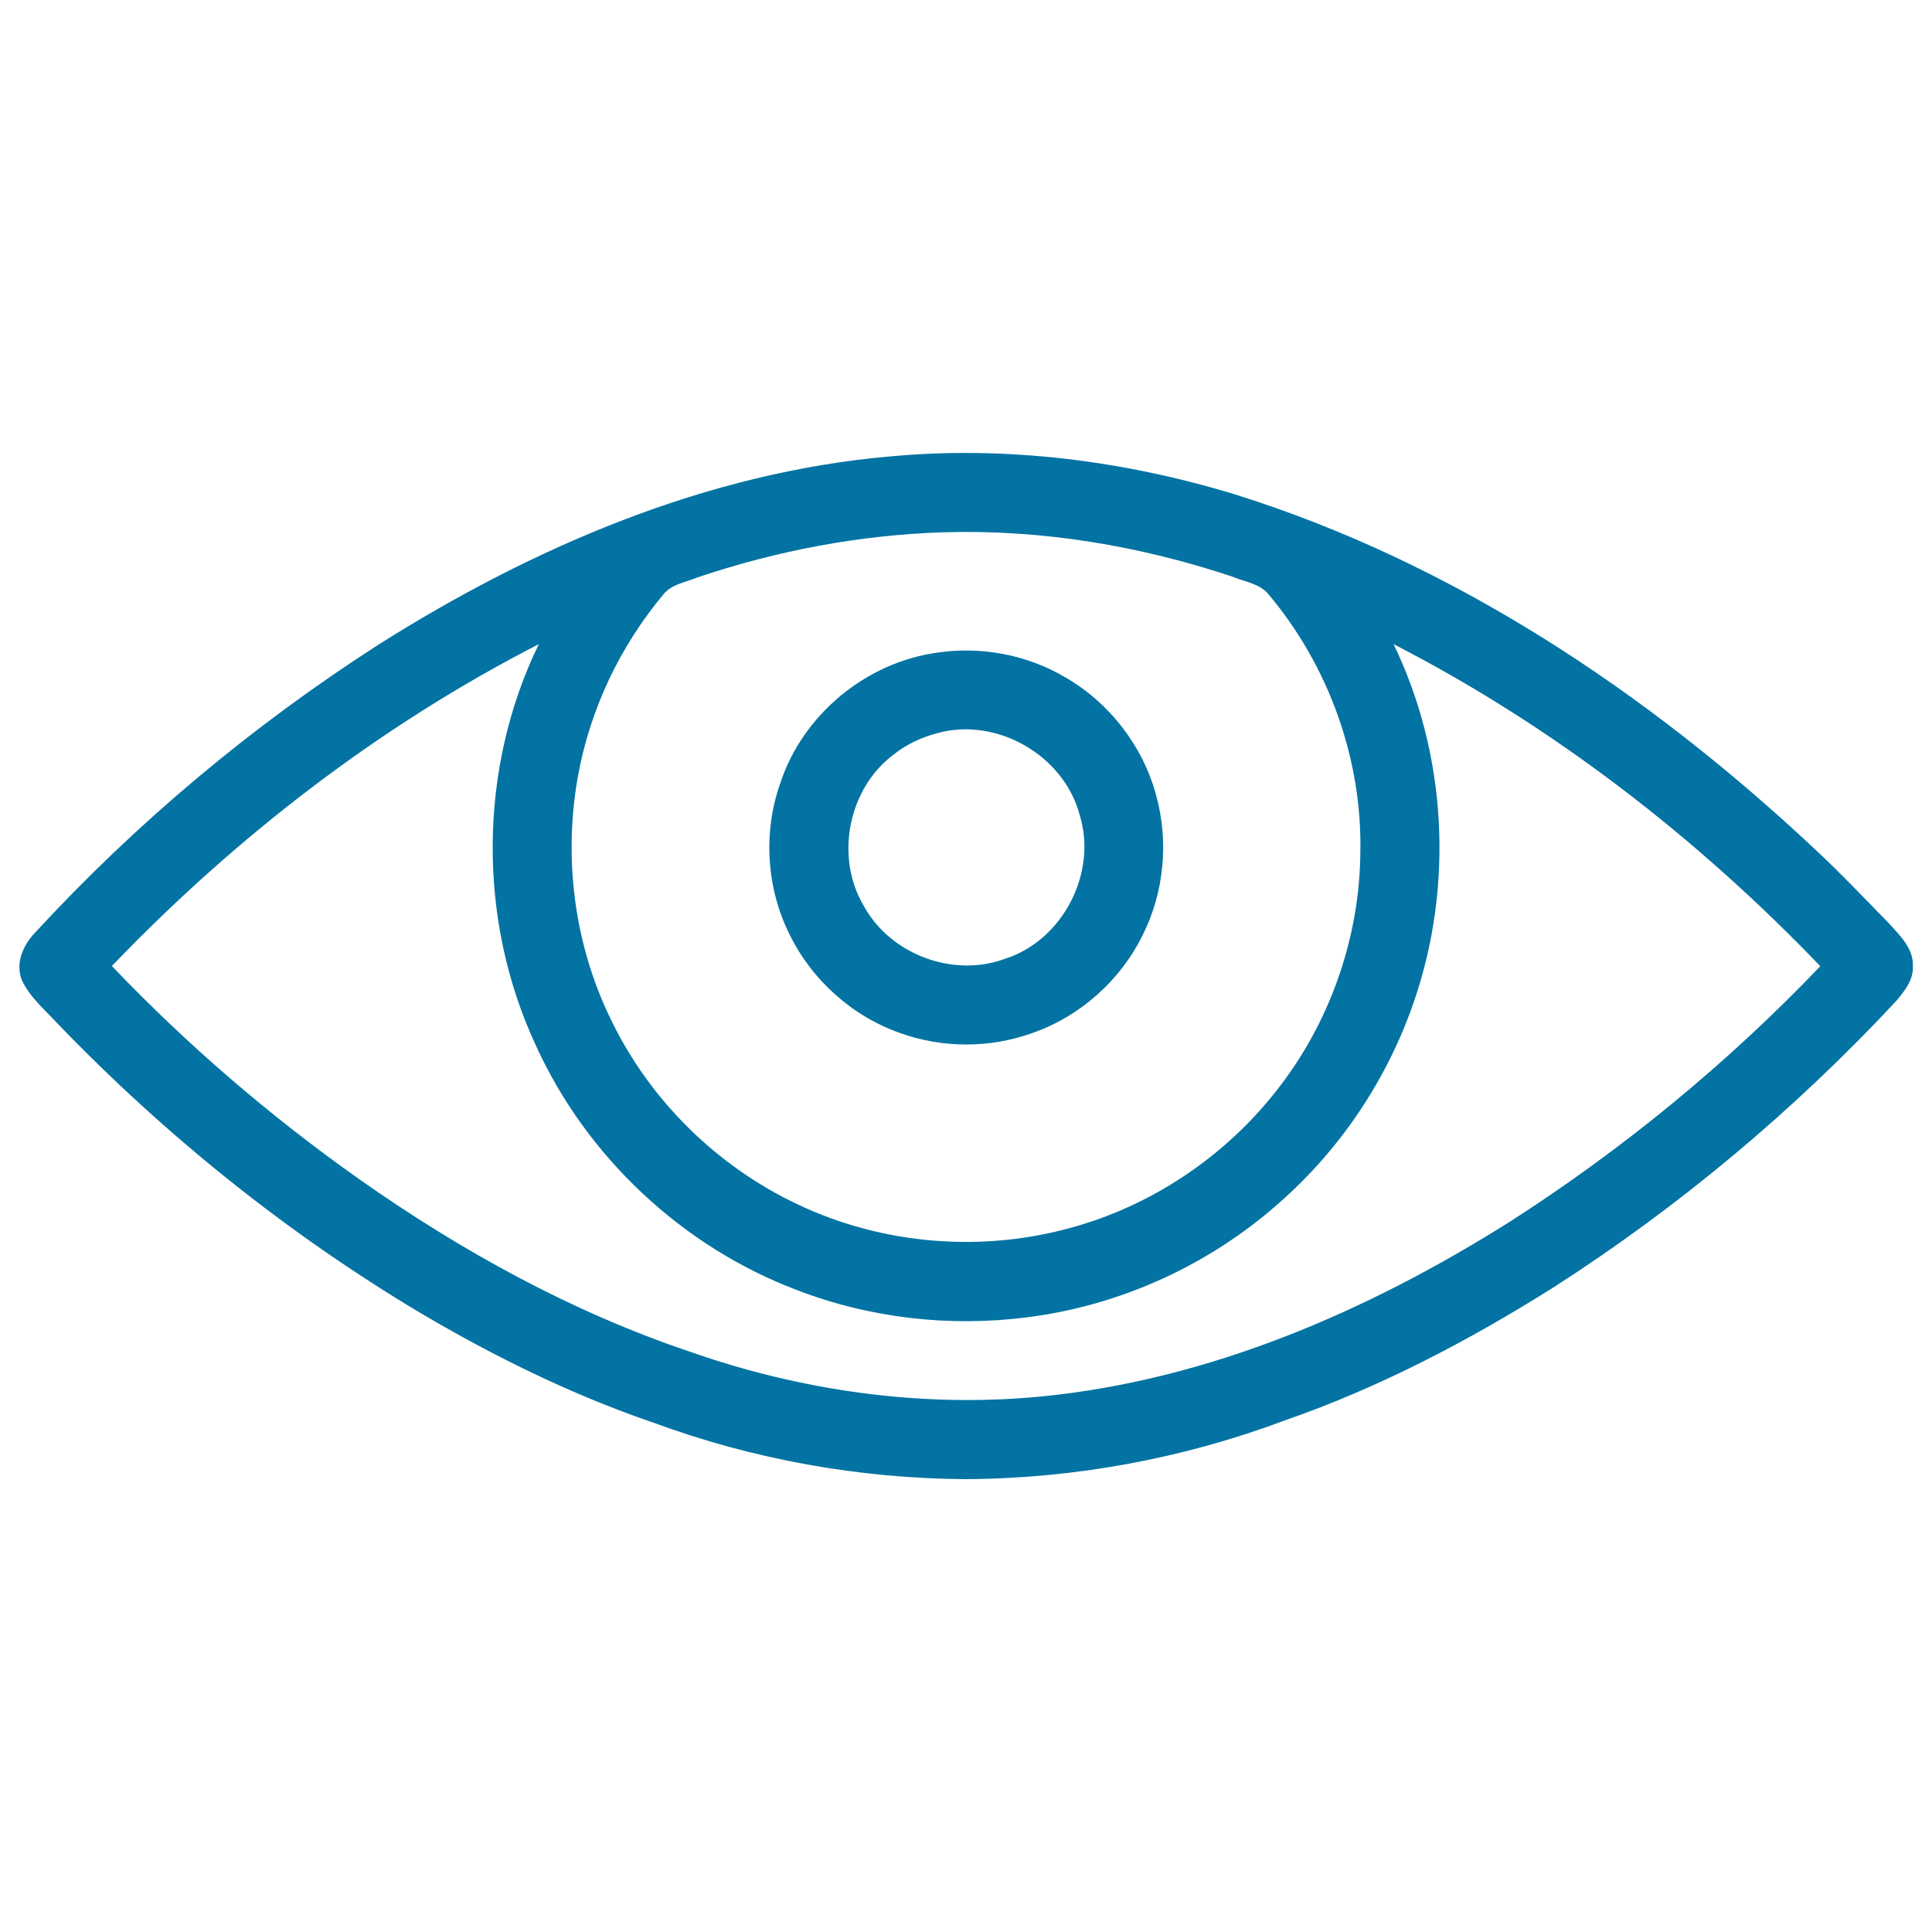 <svg xmlns="http://www.w3.org/2000/svg" viewBox="0 0 1000 1000" style="fill:#0273a2">
<title>Invisible SVG icon</title>
<path d="M461.2,236.2c59.8-5.5,120.4,2.2,177.7,19.6c113,35.3,213.7,102.5,299.6,182.9c13.5,12.5,26.1,25.8,39,39c5.7,6.3,13,13.1,12.6,22.4c0.4,7.1-4.4,13-8.7,18.1C928.7,574.7,869,624.7,804,666.4c-43.7,27.5-89.8,51.7-138.7,68.7c-52.7,19.8-109,30.2-165.3,30.5c-55.1-0.3-110.3-10.2-162-29.3c-41.8-14.3-81.7-33.9-119.7-56.3c-69.4-41.3-132.9-92.4-188.8-150.5c-6.4-7-14-13.3-18.1-22c-3.6-8.7,0.4-18,6.5-24.5C70.6,425.8,130.6,375.6,196,333.6C276.1,283,366.1,244.4,461.2,236.2z M488.8,275.5c-43.5,1.3-86.7,9.5-127.9,23.4c-5.9,2.5-13.1,3.4-17.4,8.6c-22.6,27-38.2,59.8-44.4,94.5c-7.6,42.4-1.8,87.2,17.2,125.9c20,41.5,54.7,75.7,96.4,95.4c44,21,95.7,25.2,142.6,11.9c43.2-12,82-39,108.7-75c25.3-33.9,39.6-75.9,40.1-118.2c1.2-48.7-16.3-97.4-47.7-134.6c-4.7-5.5-12.4-6.3-18.7-9C589.9,282.5,539.3,274,488.8,275.5z M57.9,500c39,40.9,82,77.8,128.1,110.4c52.6,37,109.6,68.5,170.7,89.1c57.9,20.4,120.2,29.2,181.4,23.4c87.5-8.4,170.1-44.3,243.8-90.8c58.4-37.5,112.4-81.9,160.3-132c-64.1-66.8-138.5-124.3-220.9-166.7c27.6,57,31.2,125,10.6,184.9c-13.7,40-37.9,76.3-69.7,104.2c-36.2,32.2-82.2,53.2-130.3,59.3c-40.2,5.2-81.7,0.5-119.5-14.1c-59.2-22.4-108.8-68.9-135-126.5c-30.3-64.9-29.9-143.4,1.5-207.8C196.4,375.7,122,433.2,57.9,500z M485.2,337.8c22.7-3.4,46.5,1.1,66.2,12.8c22.8,13.1,40.2,35.6,47,61c6.6,23.8,4.2,50-6.8,72.1c-11.5,23.6-32.5,42.4-57.3,51c-21.9,7.9-46.5,7.9-68.4,0c-24.8-8.7-45.8-27.5-57.3-51.2c-11.9-23.9-13.7-52.7-4.8-77.9C415.3,370.1,448.2,342.8,485.2,337.8z M485.1,379.5c-8.2,2.1-15.9,5.8-22.5,11c-23.6,17.6-30.6,53.1-15.5,78.4c13.7,25.1,46.2,37.3,73,27.4c30-9.5,48.1-44.6,38.7-74.6C550.6,390.9,515.8,370.9,485.1,379.5z"/>
</svg>